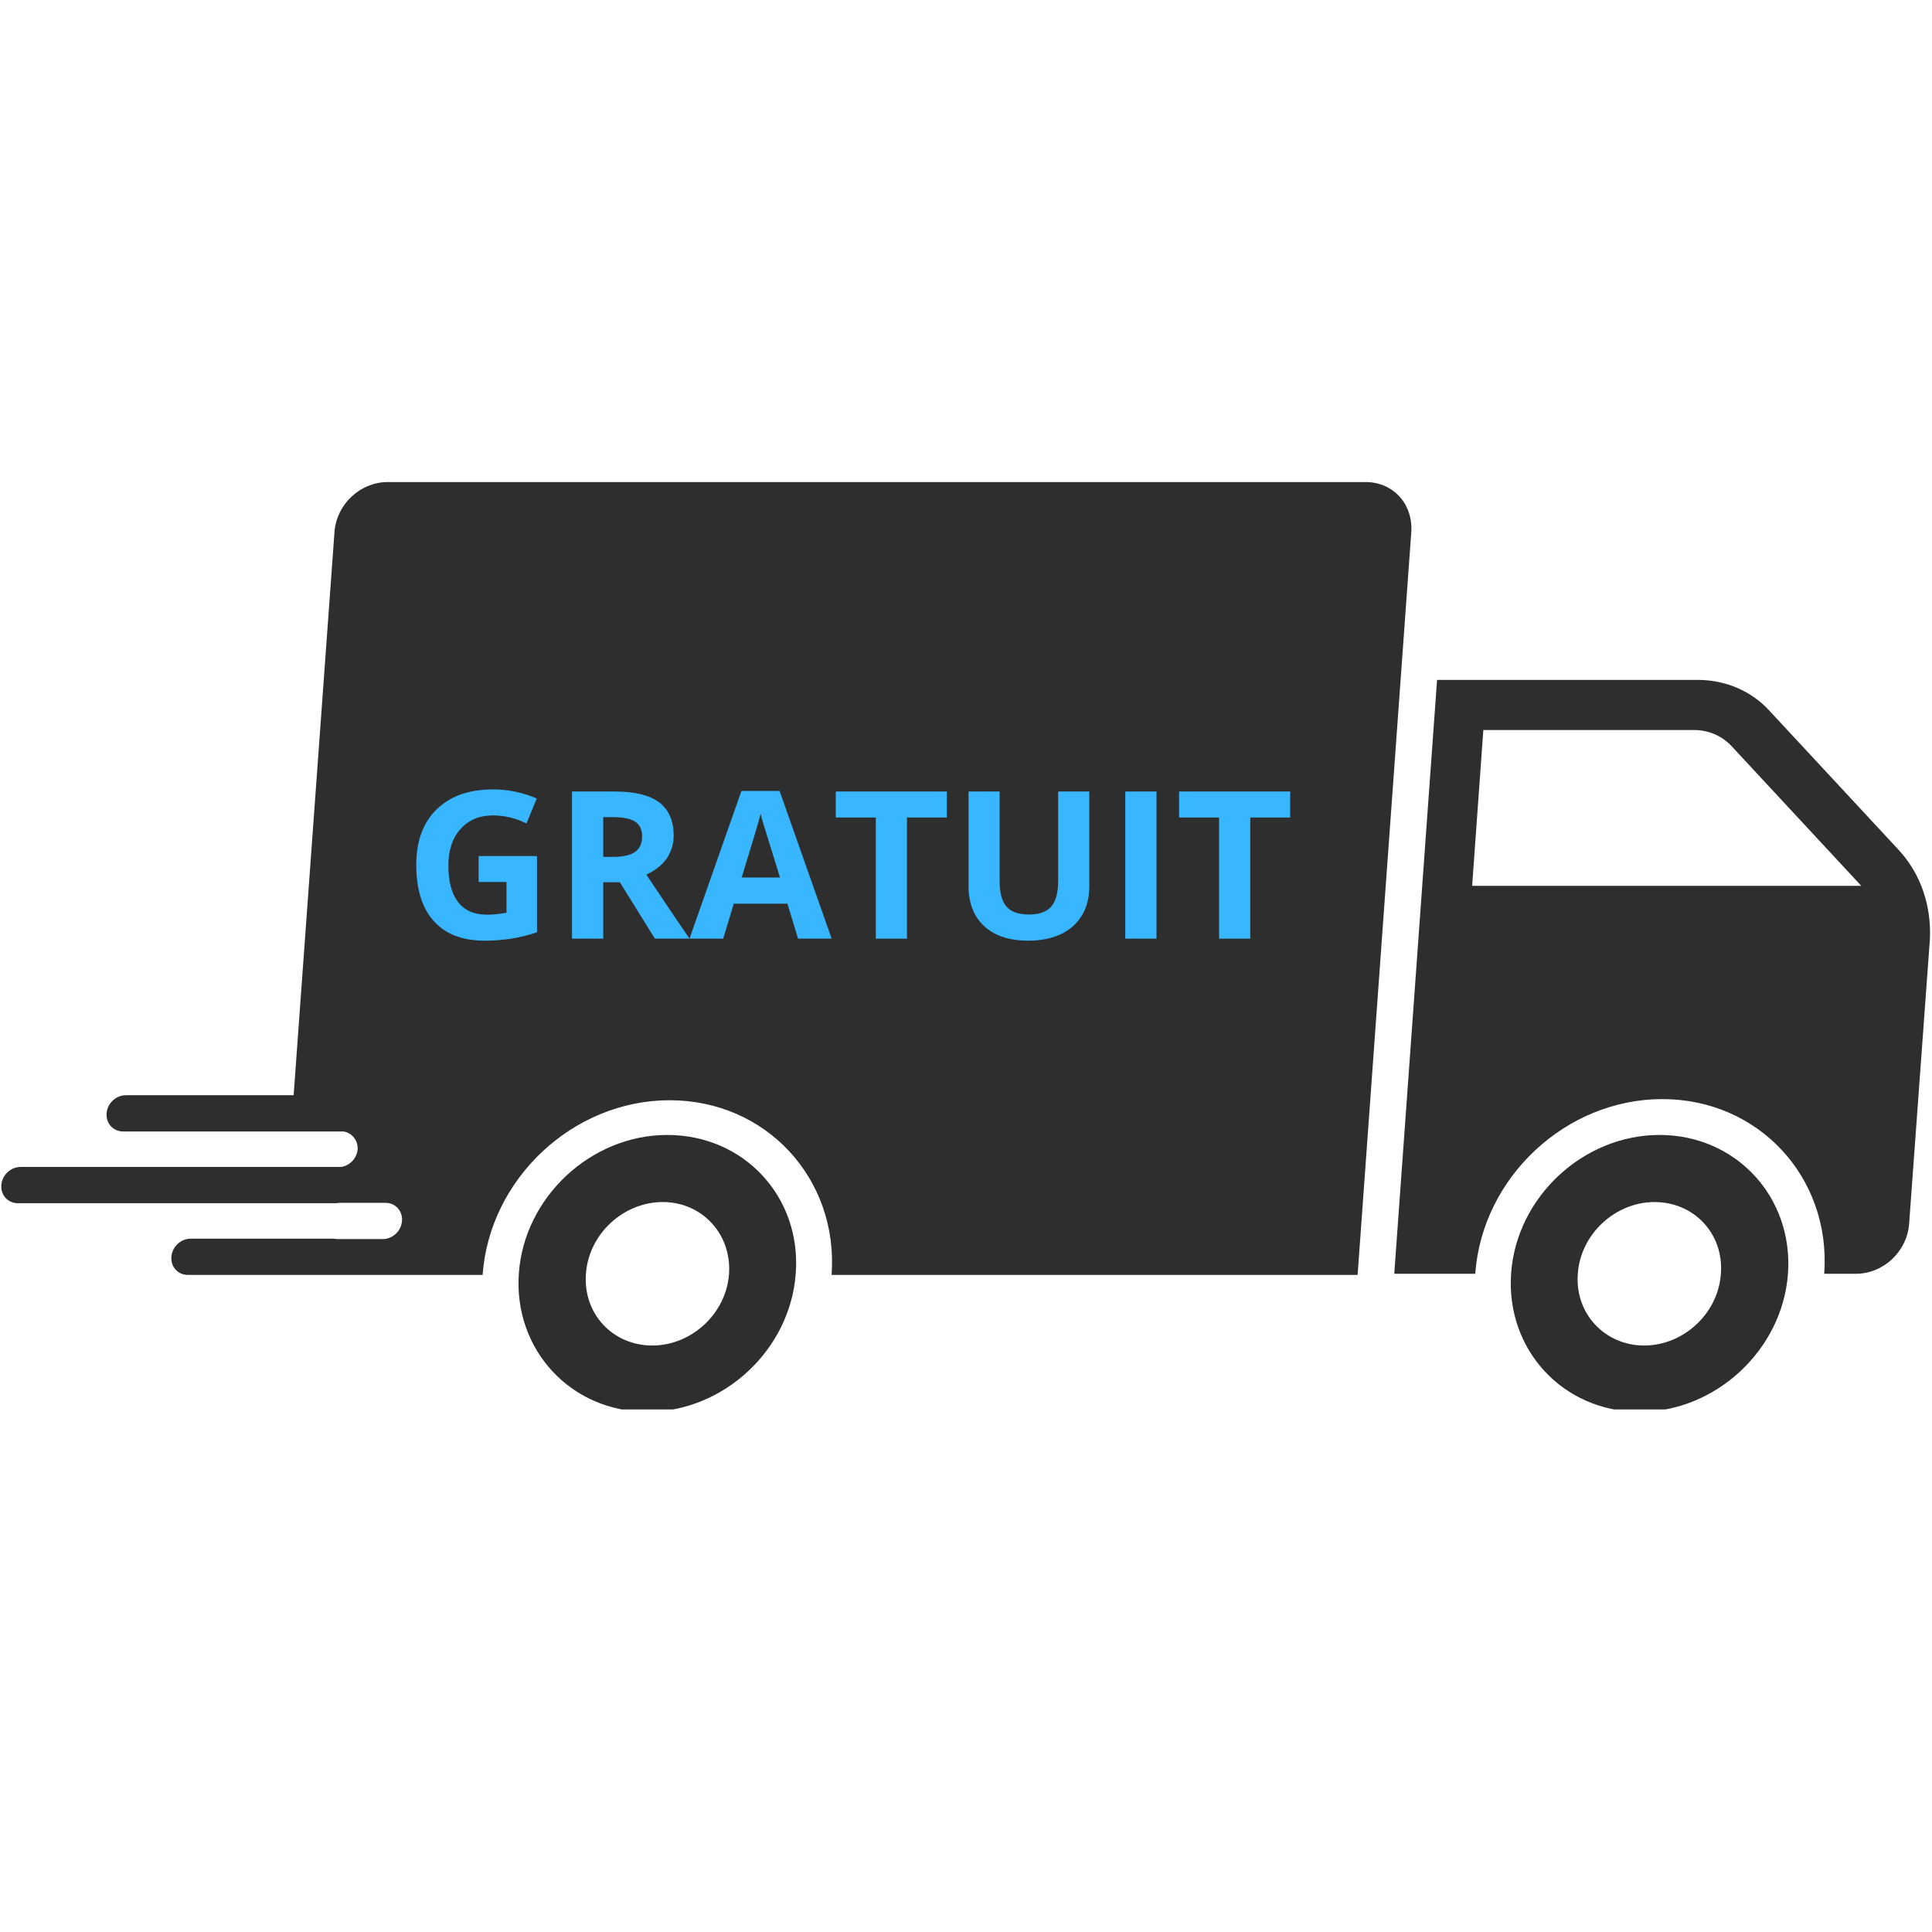 <svg version="1.0" preserveAspectRatio="xMidYMid meet" height="500" viewBox="0 0 375 375" zoomAndPan="magnify" width="500" xmlns:xlink="http://www.w3.org/1999/xlink" xmlns="http://www.w3.org/2000/svg"><defs><g></g><clipPath id="79532d1cfa"><path clip-rule="nonzero" d="M 94.18 127.754 L 246.418 127.754 L 246.418 199.715 L 94.18 199.715 Z M 94.18 127.754"></path></clipPath><clipPath id="9e37737153"><path clip-rule="nonzero" d="M 293 220 L 348 220 L 348 273.566 L 293 273.566 Z M 293 220"></path></clipPath><clipPath id="83effa1eb8"><path clip-rule="nonzero" d="M 100 220 L 155 220 L 155 273.566 L 100 273.566 Z M 100 220"></path></clipPath><clipPath id="da7536ef53"><path clip-rule="nonzero" d="M 0 93.566 L 274 93.566 L 274 248 L 0 248 Z M 0 93.566"></path></clipPath><clipPath id="4cb373de8c"><path clip-rule="nonzero" d="M 75.059 131.191 L 254.645 131.191 L 254.645 202.98 L 75.059 202.98 Z M 75.059 131.191"></path></clipPath></defs><rect fill-opacity="1" height="450" y="-37.5" fill="#ffffff" width="450" x="-37.5"></rect><rect fill-opacity="1" height="450" y="-37.5" fill="#ffffff" width="450" x="-37.5"></rect><g clip-path="url(#79532d1cfa)"><path fill-rule="nonzero" fill-opacity="1" d="M 94.18 127.754 L 246.535 127.754 L 246.535 199.715 L 94.18 199.715 Z M 94.18 127.754" fill="#38b6ff"></path></g><path fill-rule="nonzero" fill-opacity="1" d="M 368.605 165.051 L 343.379 137.879 C 339.863 134.062 334.848 131.969 329.531 131.969 L 278.934 131.969 L 270.625 247.238 L 286.344 247.238 C 287.691 228.527 303.934 213.332 322.645 213.332 C 341.359 213.332 355.43 228.527 354.082 247.238 L 360.223 247.238 C 365.535 247.238 370.102 242.973 370.551 237.66 L 374.594 182.27 C 374.891 175.754 372.797 169.617 368.605 165.051 Z M 285.742 171.938 L 287.914 141.699 L 328.859 141.699 C 331.629 141.699 334.172 142.82 336.043 144.766 L 361.27 171.938 Z M 285.742 171.938" fill="#2e2e2e"></path><g clip-path="url(#9e37737153)"><path fill-rule="nonzero" fill-opacity="1" d="M 322.121 220.293 C 307.301 220.293 294.352 232.344 293.305 247.164 C 292.254 261.984 303.41 274.035 318.23 274.035 C 333.051 274.035 346 261.984 347.047 247.164 C 348.094 232.344 336.941 220.293 322.121 220.293 Z M 334.023 247.238 C 333.5 254.949 326.762 261.164 319.129 261.164 C 311.492 261.164 305.652 254.949 306.254 247.238 C 306.777 239.531 313.516 233.316 321.148 233.316 C 328.859 233.316 334.621 239.531 334.023 247.238 Z M 334.023 247.238" fill="#2e2e2e"></path></g><g clip-path="url(#83effa1eb8)"><path fill-rule="nonzero" fill-opacity="1" d="M 129.527 220.293 C 114.707 220.293 101.758 232.344 100.707 247.164 C 99.66 261.984 110.812 274.035 125.633 274.035 C 140.457 274.035 153.406 261.984 154.453 247.164 C 155.574 232.344 144.422 220.293 129.527 220.293 Z M 141.504 247.238 C 140.98 254.949 134.242 261.164 126.609 261.164 C 118.898 261.164 113.133 254.949 113.734 247.238 C 114.258 239.531 120.992 233.316 128.629 233.316 C 136.262 233.316 142.027 239.531 141.504 247.238 Z M 141.504 247.238" fill="#2e2e2e"></path></g><path fill-rule="nonzero" fill-opacity="1" d="M 150.785 146.637 L 145.77 146.637 L 144.871 159.215 L 149.738 159.215 C 151.457 159.215 152.73 158.613 153.703 157.492 C 154.602 156.367 155.203 154.871 155.277 152.926 C 155.648 148.734 154.152 146.637 150.785 146.637 Z M 150.785 146.637" fill="#2e2e2e"></path><g clip-path="url(#da7536ef53)"><path fill-rule="nonzero" fill-opacity="1" d="M 265.086 93.566 L 75.258 93.566 C 69.945 93.566 65.379 97.836 64.93 103.148 L 56.996 212.582 L 24.434 212.582 C 22.488 212.582 20.84 214.156 20.691 216.102 C 20.543 218.047 21.965 219.621 23.91 219.621 L 66.129 219.621 C 66.277 219.621 66.426 219.621 66.652 219.621 C 68.297 219.844 69.496 221.34 69.422 223.062 C 69.27 224.859 67.848 226.281 66.203 226.504 C 66.051 226.504 65.902 226.504 65.68 226.504 L 4 226.504 C 2.055 226.504 0.406 228.078 0.258 230.023 C 0.109 231.969 1.531 233.543 3.477 233.543 L 65.078 233.543 C 65.305 233.543 65.527 233.543 65.754 233.469 L 74.809 233.469 C 76.758 233.469 78.18 235.039 78.027 236.984 C 77.879 238.93 76.23 240.504 74.285 240.504 L 65.305 240.504 C 65.078 240.43 64.855 240.43 64.629 240.43 L 37.008 240.43 C 35.062 240.43 33.418 242 33.266 243.945 C 33.117 245.891 34.539 247.465 36.484 247.465 L 93.672 247.465 C 95.02 228.75 111.262 213.555 129.977 213.555 C 148.688 213.555 162.762 228.75 161.414 247.465 L 263.512 247.465 L 273.918 103.449 C 274.367 97.836 270.398 93.566 265.086 93.566 Z M 132.371 146.637 L 117.477 146.637 L 116.727 157.492 L 129.977 157.492 L 129.453 164.602 L 116.203 164.602 L 114.93 181.895 L 106.398 181.895 L 109.465 139.602 L 132.895 139.602 Z M 163.883 152.328 C 163.512 157.941 161.113 161.906 156.922 164.152 L 163.062 181.445 L 163.062 181.82 L 153.855 181.82 L 148.613 166.324 L 144.348 166.324 L 143.227 181.82 L 134.691 181.82 L 137.762 139.527 L 151.383 139.527 C 155.648 139.527 158.867 140.648 161.039 142.82 C 163.285 145.066 164.184 148.211 163.883 152.328 Z M 194.422 146.637 L 178.703 146.637 L 177.957 156.668 L 191.281 156.668 L 190.758 163.555 L 177.434 163.555 L 176.609 174.781 L 192.328 174.781 L 191.805 181.895 L 167.477 181.895 L 170.547 139.602 L 194.797 139.602 Z M 223.617 146.637 L 207.898 146.637 L 207.148 156.668 L 220.473 156.668 L 219.949 163.555 L 206.625 163.555 L 205.801 174.781 L 221.52 174.781 L 220.996 181.895 L 196.668 181.895 L 199.738 139.602 L 223.992 139.602 Z M 223.617 146.637" fill="#2e2e2e"></path></g><g clip-path="url(#4cb373de8c)"><path fill-rule="nonzero" fill-opacity="1" d="M 75.059 131.191 L 254.531 131.191 L 254.531 202.98 L 75.059 202.98 Z M 75.059 131.191" fill="#2e2e2e"></path></g><g fill-opacity="1" fill="#38b6ff"><g transform="translate(78.467, 182.193)"><g><path d="M 14.438 -16.031 L 25.766 -16.031 L 25.766 -1.234 C 23.93 -0.629 22.203 -0.207 20.578 0.031 C 18.953 0.27 17.297 0.391 15.609 0.391 C 11.297 0.391 8.004 -0.875 5.734 -3.406 C 3.461 -5.938 2.328 -9.57 2.328 -14.312 C 2.328 -18.926 3.645 -22.52 6.281 -25.094 C 8.914 -27.676 12.57 -28.969 17.25 -28.969 C 20.176 -28.969 23 -28.379 25.719 -27.203 L 23.719 -22.359 C 21.633 -23.398 19.461 -23.922 17.203 -23.922 C 14.586 -23.922 12.492 -23.039 10.922 -21.281 C 9.348 -19.531 8.562 -17.172 8.562 -14.203 C 8.562 -11.098 9.191 -8.727 10.453 -7.094 C 11.723 -5.469 13.57 -4.656 16 -4.656 C 17.258 -4.656 18.539 -4.785 19.844 -5.047 L 19.844 -11 L 14.438 -11 Z M 14.438 -16.031"></path></g></g></g><g fill-opacity="1" fill="#38b6ff"><g transform="translate(107.43, 182.193)"><g><path d="M 9.656 -15.875 L 11.609 -15.875 C 13.516 -15.875 14.922 -16.191 15.828 -16.828 C 16.742 -17.473 17.203 -18.477 17.203 -19.844 C 17.203 -21.195 16.738 -22.16 15.812 -22.734 C 14.883 -23.305 13.441 -23.594 11.484 -23.594 L 9.656 -23.594 Z M 9.656 -10.953 L 9.656 0 L 3.594 0 L 3.594 -28.562 L 11.922 -28.562 C 15.797 -28.562 18.664 -27.852 20.531 -26.438 C 22.395 -25.02 23.328 -22.875 23.328 -20 C 23.328 -18.32 22.863 -16.828 21.938 -15.516 C 21.008 -14.211 19.703 -13.188 18.016 -12.438 C 22.305 -6.02 25.102 -1.875 26.406 0 L 19.688 0 L 12.875 -10.953 Z M 9.656 -10.953"></path></g></g></g><g fill-opacity="1" fill="#38b6ff"><g transform="translate(133.833, 182.193)"><g><path d="M 21.078 0 L 19 -6.797 L 8.594 -6.797 L 6.531 0 L 0 0 L 10.078 -28.672 L 17.484 -28.672 L 27.594 0 Z M 17.562 -11.875 C 15.645 -18.031 14.566 -21.508 14.328 -22.312 C 14.086 -23.125 13.914 -23.766 13.812 -24.234 C 13.383 -22.566 12.156 -18.445 10.125 -11.875 Z M 17.562 -11.875"></path></g></g></g><g fill-opacity="1" fill="#38b6ff"><g transform="translate(161.428, 182.193)"><g><path d="M 14.609 0 L 8.562 0 L 8.562 -23.516 L 0.797 -23.516 L 0.797 -28.562 L 22.359 -28.562 L 22.359 -23.516 L 14.609 -23.516 Z M 14.609 0"></path></g></g></g><g fill-opacity="1" fill="#38b6ff"><g transform="translate(184.59, 182.193)"><g><path d="M 26.844 -28.562 L 26.844 -10.078 C 26.844 -7.973 26.367 -6.125 25.422 -4.531 C 24.473 -2.945 23.109 -1.727 21.328 -0.875 C 19.547 -0.031 17.438 0.391 15 0.391 C 11.332 0.391 8.484 -0.547 6.453 -2.422 C 4.422 -4.305 3.406 -6.883 3.406 -10.156 L 3.406 -28.562 L 9.438 -28.562 L 9.438 -11.078 C 9.438 -8.879 9.879 -7.266 10.766 -6.234 C 11.648 -5.203 13.113 -4.688 15.156 -4.688 C 17.133 -4.688 18.566 -5.203 19.453 -6.234 C 20.348 -7.273 20.797 -8.898 20.797 -11.109 L 20.797 -28.562 Z M 26.844 -28.562"></path></g></g></g><g fill-opacity="1" fill="#38b6ff"><g transform="translate(214.821, 182.193)"><g><path d="M 3.594 0 L 3.594 -28.562 L 9.656 -28.562 L 9.656 0 Z M 3.594 0"></path></g></g></g><g fill-opacity="1" fill="#38b6ff"><g transform="translate(228.062, 182.193)"><g><path d="M 14.609 0 L 8.562 0 L 8.562 -23.516 L 0.797 -23.516 L 0.797 -28.562 L 22.359 -28.562 L 22.359 -23.516 L 14.609 -23.516 Z M 14.609 0"></path></g></g></g></svg>